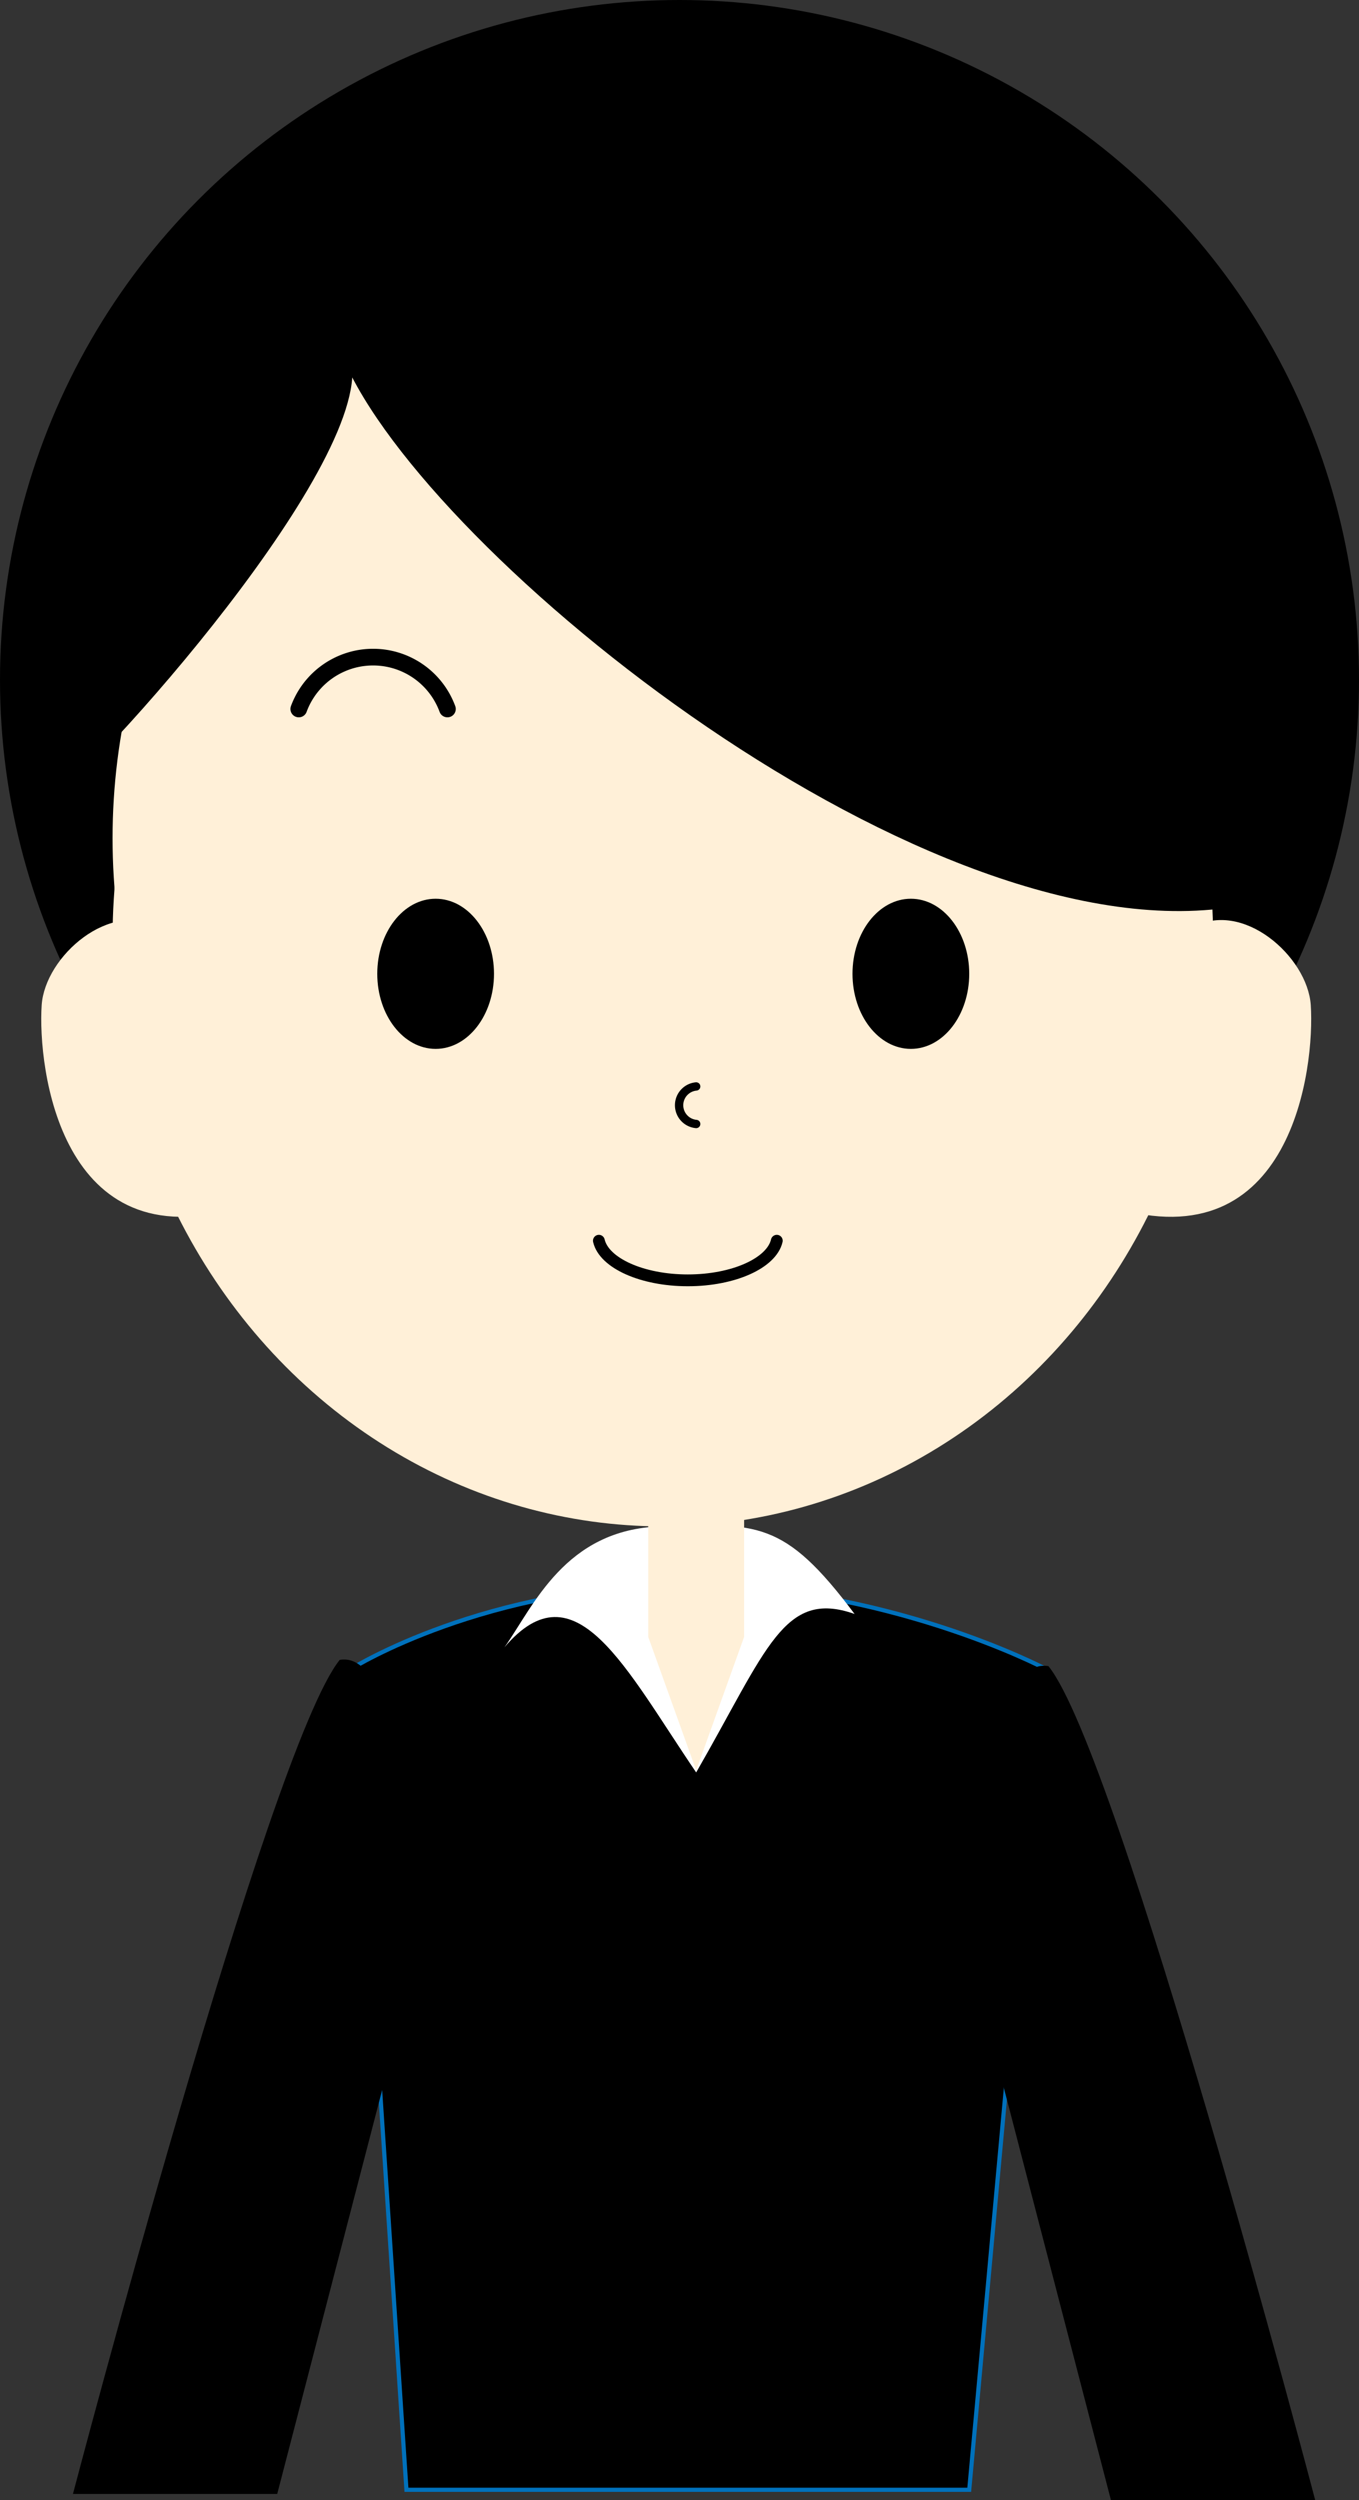 <?xml version="1.0" encoding="UTF-8"?> <svg xmlns="http://www.w3.org/2000/svg" viewBox="0 0 326 599.5"><rect x="0" y="0" width="326" height="599.5" fill="#333333" stroke="none"/><defs><style>.cls-1{fill:#fff0d8;}.cls-2,.cls-3,.cls-4,.cls-5{fill:none;stroke:#000;}.cls-2,.cls-3,.cls-4{stroke-linecap:round;stroke-linejoin:round;}.cls-2{stroke-width:2.83px;}.cls-3{stroke-width:2px;}.cls-4{stroke-width:4px;}.cls-5,.cls-6{stroke-miterlimit:10;}.cls-5{stroke-width:1.05px;}.cls-6{stroke:#0071bc;}.cls-7{fill:#fff;}</style></defs><g id="レイヤー_2" data-name="レイヤー 2"><g id="レイヤー_1-2" data-name="レイヤー 1"><circle cx="163" cy="163" r="163"></circle><ellipse class="cls-1" cx="159" cy="225" rx="132" ry="141"></ellipse><ellipse class="cls-1" cx="159" cy="201" rx="132" ry="141"></ellipse><ellipse cx="104.5" cy="233.5" rx="14" ry="18"></ellipse><ellipse cx="218.5" cy="233.5" rx="14" ry="18"></ellipse><path class="cls-2" d="M143.66,297.5C144.9,302.85,154,307,165,307s20.1-4.15,21.34-9.5"></path><path class="cls-3" d="M167,260.51a4.52,4.52,0,0,0,0,9"></path><path class="cls-4" d="M107.33,170a19,19,0,0,0-35.66,0"></path><path class="cls-5" d="M240.33,170.5a19,19,0,0,0-35.66,0"></path><path d="M6.5,196.5c8-2,76-76,78-106,26,50,149,146,220,125,9-38-48-166-48-166l-125-15-83,29Z"></path><path class="cls-1" d="M38.5,222.5c-12-7-27.72,6.82-28.5,18.5-1,15,4.5,61.5,47.5,48.5C58.5,270.5,38.5,222.5,38.5,222.5Z"></path><path class="cls-1" d="M285.93,222.5c12-7,27.72,6.82,28.5,18.5,1,15-4.5,61.5-47.5,48.5C265.93,270.5,285.93,222.5,285.93,222.5Z"></path><path class="cls-6" d="M84.5,400l13,197h135l18-197s-38-20-86-20S84.5,400,84.5,400Z"></path><path d="M233.5,472.5l33,127h49s-47-179-64-200C233.5,396.5,233.5,472.5,233.5,472.5Z"></path><path d="M99.5,471l-33,127h-49s47-179,64-200C99.5,395,99.5,471,99.5,471Z"></path><path class="cls-7" d="M121,395c17-20,29,5,46,30,17-29.55,21-44,38-38-17-22.73-23.5-21.71-46.5-21S128,385.15,121,395Z"></path><polygon class="cls-1" points="178.5 392.5 167 424.5 155.5 392.5 155.5 337.5 178.5 337.5 178.5 392.5"></polygon></g></g></svg> 